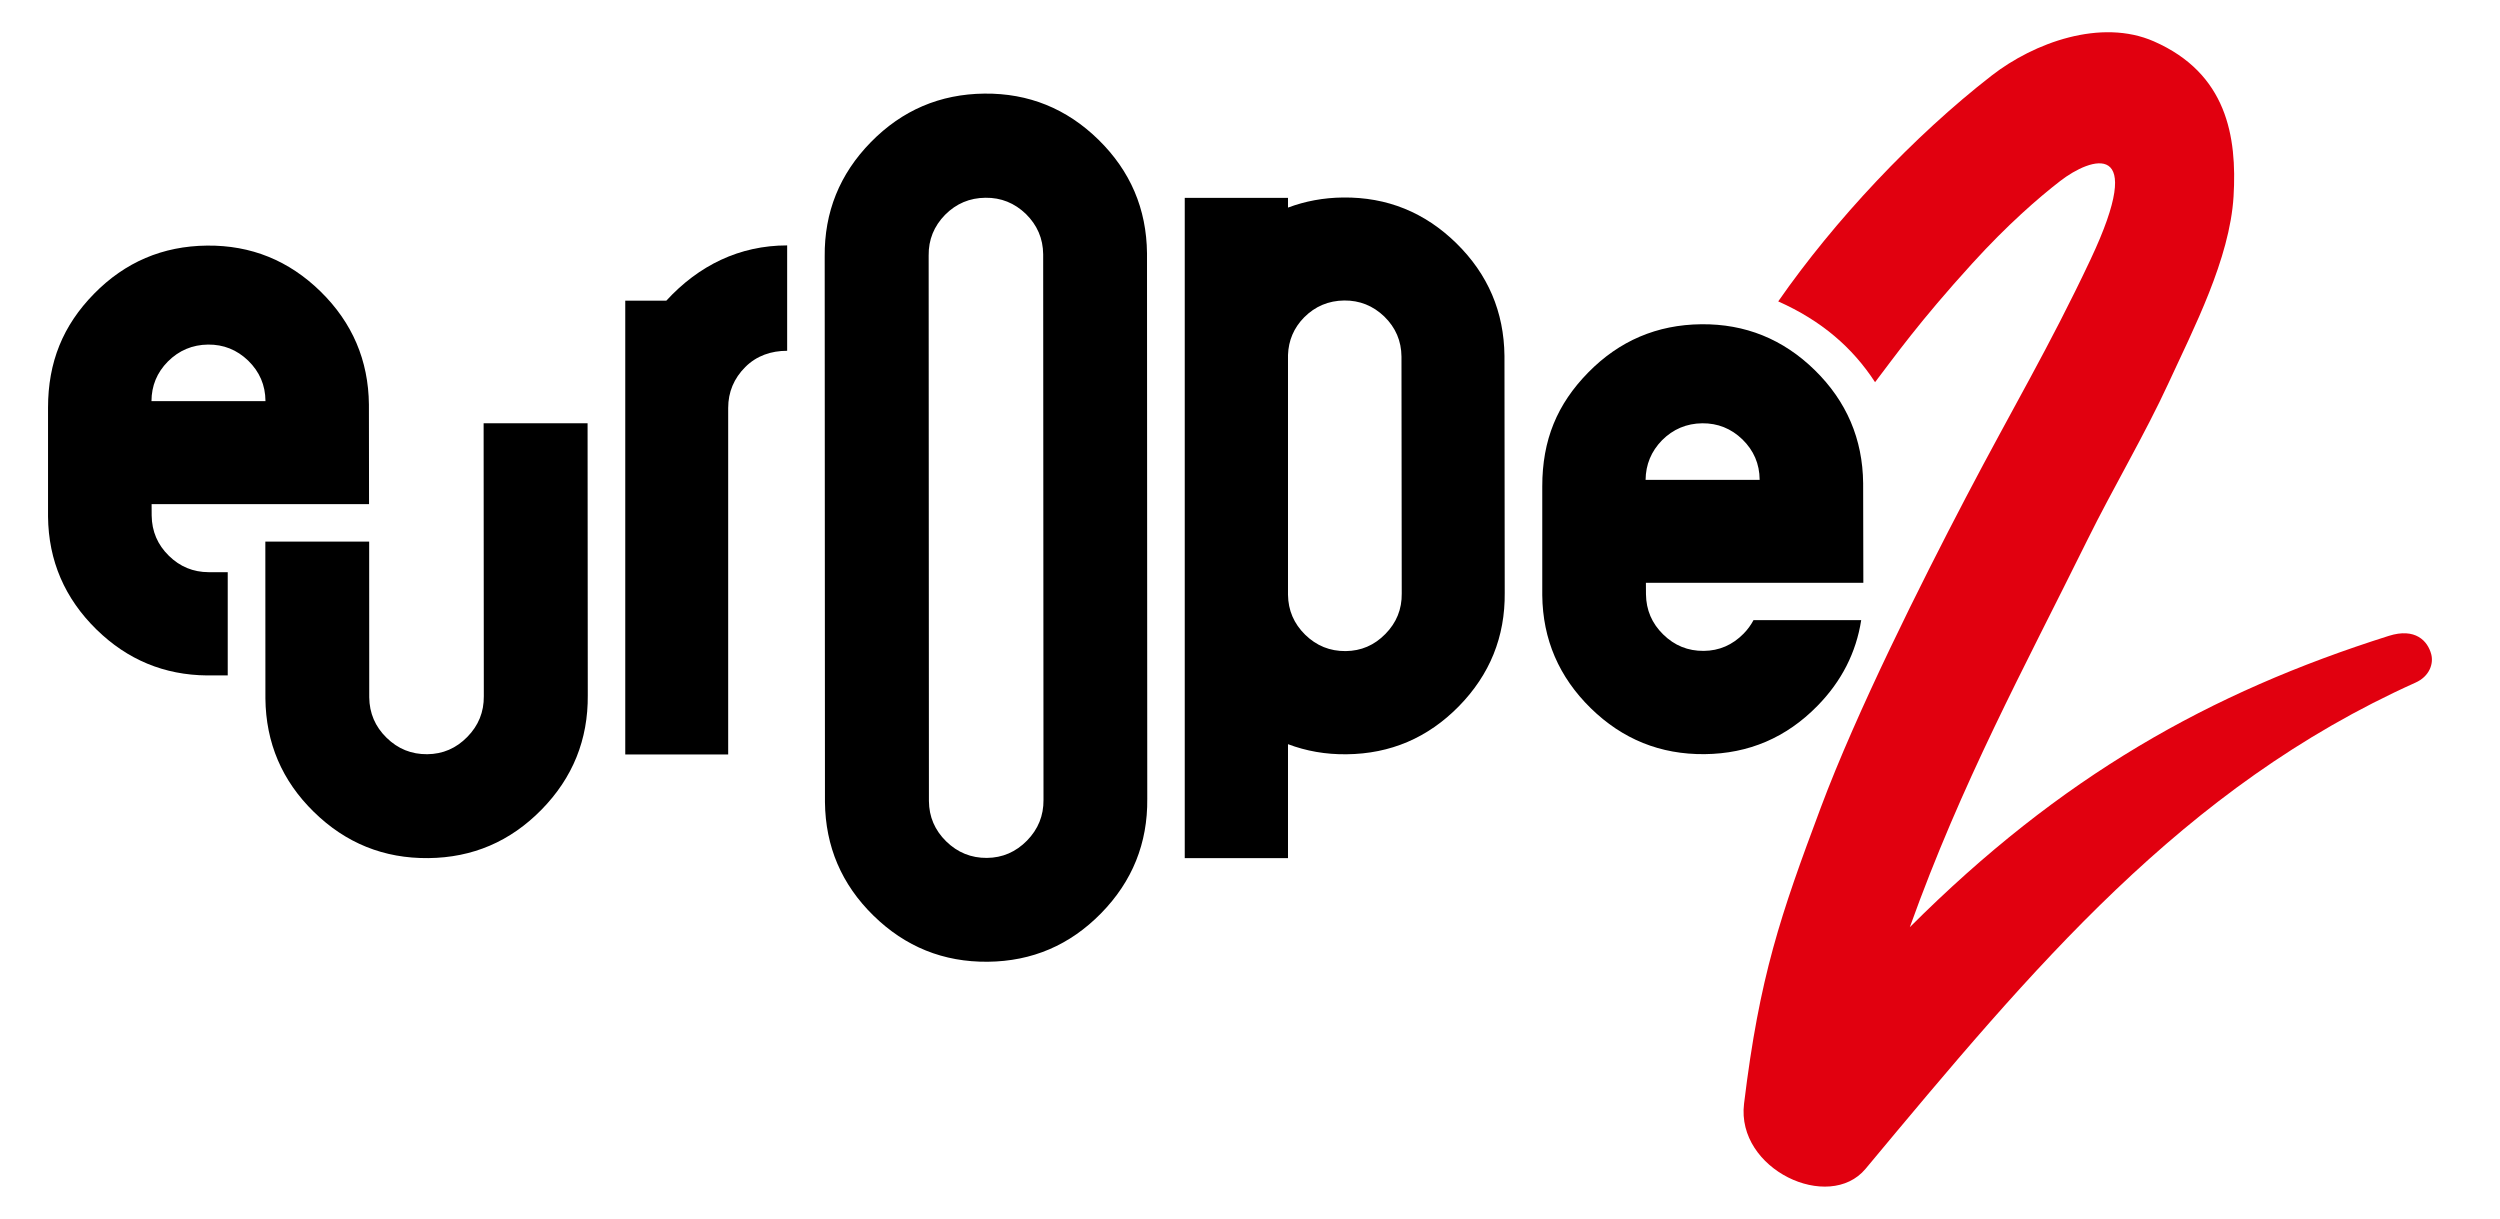 <?xml version="1.0" encoding="utf-8"?>
<!-- Generator: Adobe Illustrator 27.0.0, SVG Export Plug-In . SVG Version: 6.00 Build 0)  -->
<svg version="1.1" id="Calque_1" xmlns="http://www.w3.org/2000/svg" xmlns:xlink="http://www.w3.org/1999/xlink" x="0px" y="0px"
	 viewBox="0 0 386.2 188.31" style="enable-background:new 0 0 386.2 188.31;" xml:space="preserve">
<style type="text/css">
	.st0{fill:#E1000F;}
</style>
<path d="M161.15,39.29c-0.02-2.44-0.92-4.51-2.67-6.24c-1.76-1.69-3.84-2.53-6.24-2.5c-2.44,0.02-4.52,0.9-6.24,2.63
	c-1.72,1.76-2.57,3.85-2.54,6.29l0.04,84.27c0.02,2.44,0.91,4.51,2.67,6.24c1.76,1.72,3.86,2.57,6.29,2.55
	c2.4-0.02,4.47-0.92,6.19-2.67c1.72-1.76,2.57-3.85,2.55-6.29L161.15,39.29z M152.07,14.46c6.83-0.07,12.71,2.31,17.63,7.13
	c4.92,4.83,7.42,10.67,7.49,17.54l0.04,84.27c0.07,6.86-2.31,12.76-7.13,17.68c-4.82,4.92-10.65,7.42-17.49,7.49
	c-6.87,0.07-12.76-2.31-17.68-7.13c-4.92-4.82-7.42-10.67-7.49-17.53l-0.04-84.27c-0.07-6.87,2.31-12.76,7.13-17.68
	C139.36,17.03,145.21,14.53,152.07,14.46"/>
<path d="M102.94,46.44c5-5.44,11.3-8.53,18.66-8.53v16.28c-2.47,0-4.71,0.76-6.46,2.5c-1.76,1.76-2.65,3.87-2.65,6.34v53.52H96.59
	v-70.1H102.94z"/>
<path d="M214.02,97.93c-1.71,1.75-3.76,2.63-6.15,2.65c-2.42,0.02-4.5-0.82-6.25-2.53c-1.74-1.71-2.62-3.77-2.65-6.18V54.83
	c0.08-2.23,0.89-4.17,2.49-5.8c1.71-1.72,3.78-2.58,6.19-2.61c2.39-0.02,4.45,0.8,6.2,2.48c1.75,1.71,2.63,3.77,2.65,6.19l0.04,36.6
	C216.57,94.11,215.73,96.19,214.02,97.93 M232.41,54.98c-0.07-6.81-2.55-12.61-7.43-17.4c-4.88-4.78-10.71-7.14-17.49-7.07
	c-3.05,0.03-5.88,0.57-8.52,1.56v-1.5h-15.95v101.99h15.95v-17.6c2.8,1.06,5.81,1.6,9.05,1.56c6.78-0.07,12.56-2.54,17.35-7.42
	c4.78-4.88,7.15-10.73,7.08-17.54L232.41,54.98z"/>
<path d="M74.71,65.39l0.03,42.16c0.02,2.44-0.82,4.53-2.55,6.29c-1.72,1.76-3.79,2.65-6.19,2.67c-2.44,0.02-4.53-0.82-6.29-2.55
	c-1.76-1.72-2.64-3.8-2.67-6.24l-0.01-24.05H40.99L41,107.9c0.07,6.86,2.56,12.71,7.49,17.53c4.92,4.82,10.82,7.2,17.68,7.13
	c6.83-0.07,12.66-2.56,17.49-7.49c4.82-4.92,7.2-10.82,7.14-17.68l-0.03-42H74.71z"/>
<path d="M25.93,55.85c1.72-1.72,3.79-2.59,6.21-2.62c2.39-0.02,4.46,0.8,6.21,2.49c1.75,1.71,2.64,3.78,2.66,6.21v0.04H23.4
	C23.41,59.6,24.24,57.56,25.93,55.85 M26.09,85.86c-1.75-1.71-2.63-3.78-2.66-6.21l-0.01-1.77h33.59L56.99,62.5
	c-0.07-6.83-2.56-12.65-7.46-17.46c-4.9-4.8-10.75-7.17-17.55-7.1c-6.84,0.07-12.66,2.55-17.46,7.45c-4.8,4.9-7.1,10.55-7.1,17.6
	v16.81c0.07,6.83,2.59,12.65,7.49,17.45c4.77,4.67,10.47,7.03,17.07,7.09h3.2V88.39h-2.96C29.85,88.38,27.8,87.54,26.09,85.86"/>
<path d="M256.75,68.01c1.72-1.72,3.79-2.59,6.21-2.62c2.39-0.02,4.46,0.8,6.21,2.49c1.75,1.71,2.64,3.78,2.66,6.21v0.04h-17.62
	C254.24,71.77,255.07,69.73,256.75,68.01 M270.87,95.82c-0.39,0.73-0.89,1.43-1.52,2.07c-1.72,1.75-3.77,2.64-6.16,2.66
	c-2.43,0.02-4.51-0.82-6.26-2.54c-1.75-1.71-2.63-3.78-2.66-6.21l-0.01-1.77h33.59l-0.03-15.38c-0.07-6.83-2.56-12.65-7.46-17.46
	c-4.9-4.8-10.75-7.17-17.55-7.1c-6.83,0.07-12.65,2.55-17.46,7.45c-4.8,4.9-7.1,10.4-7.1,17.6v16.81
	c0.07,6.83,2.59,12.65,7.49,17.45c4.9,4.8,10.77,7.17,17.6,7.1c6.8-0.07,12.61-2.55,17.41-7.45c3.75-3.82,5.99-8.25,6.77-13.25
	H270.87z"/>
<path class="st0" d="M375.58,101.08c-0.54-2.07-2.46-4.15-6.56-2.85c-27.67,8.75-50.69,21.71-73.99,45
	c8.05-22.44,17.47-39.67,27.48-59.92c3.8-7.7,8.89-16.32,12.49-24.15c3.85-8.37,9.46-19.15,10.04-28.82
	c0.55-9.26-1.03-19-12.31-23.95c-8.16-3.58-18.51,0.2-25.04,5.27c-12.09,9.38-24.33,22.44-32.99,34.9
	c6.66,2.97,11.46,7.1,14.96,12.48c2.99-3.91,6.81-9.33,15.02-18.35c5.44-5.98,10.22-10.13,13.57-12.72
	c4.76-3.69,13.55-6.65,4.69,12.13c-6.36,13.49-12.12,23.11-19.24,36.72c-6.92,13.22-16.9,33.15-22.43,47.95
	c-6.21,16.6-9.46,26.01-11.85,45.73c-1.24,10.17,13.12,16.84,18.77,10.06c25.91-31.09,48.99-58.93,84.94-75.1
	C375.31,104.49,375.96,102.54,375.58,101.08"/>
</svg>
